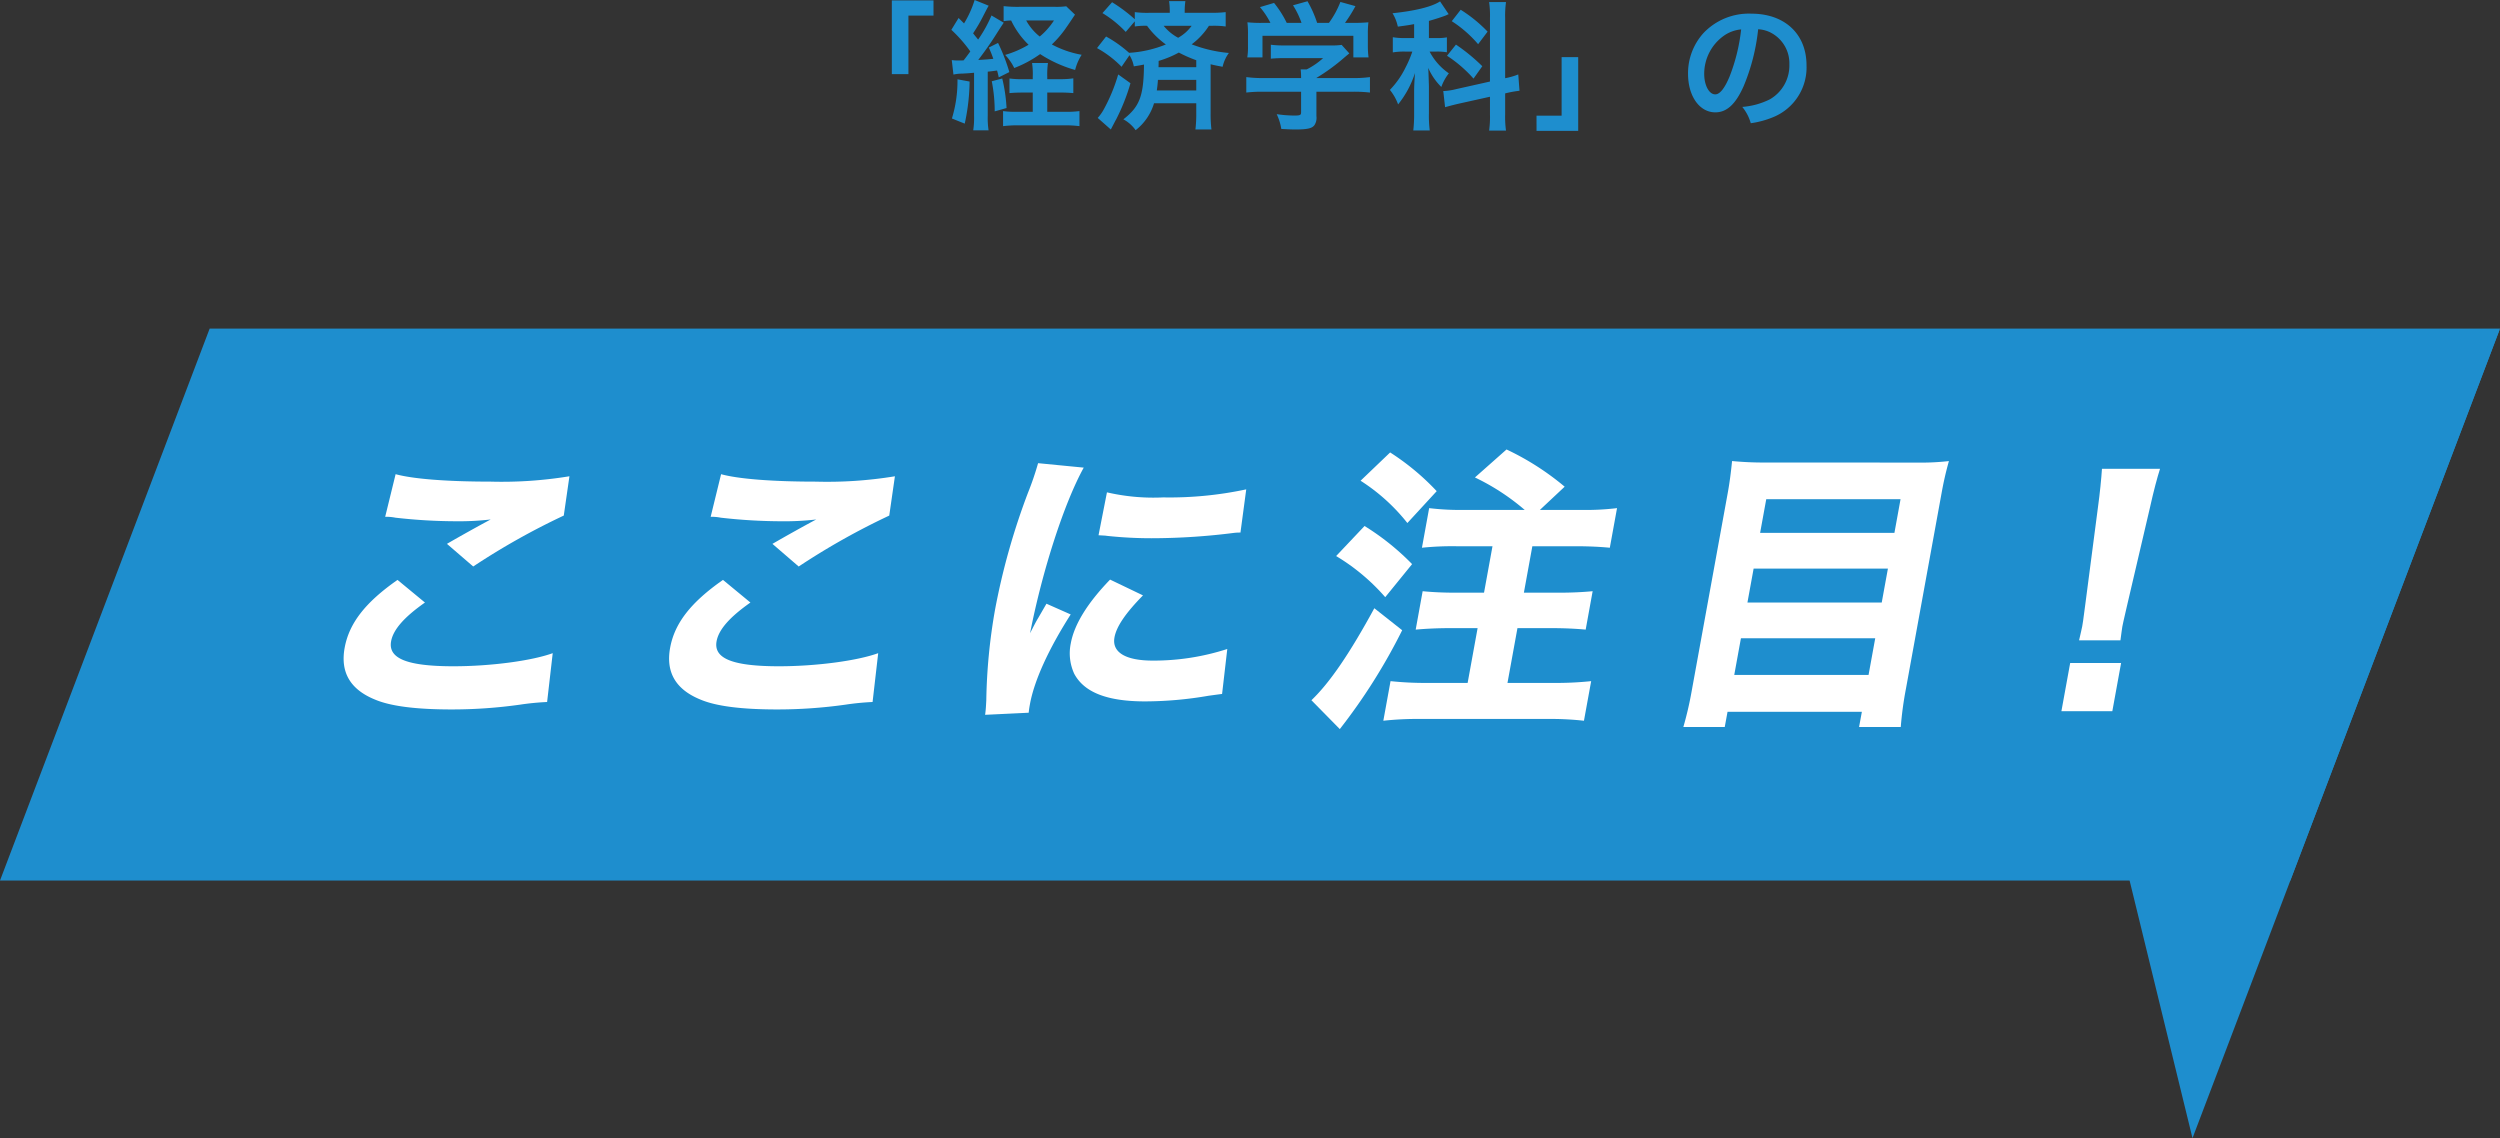 <svg xmlns="http://www.w3.org/2000/svg" xmlns:xlink="http://www.w3.org/1999/xlink" width="358.7" height="163.3" viewBox="0 0 358.7 163.3">
  <rect x="0" y="0" width="358.7" height="163.3" fill="#333333" stroke="none"/>
  <defs>
    <clipPath id="clip-path">
      <rect id="長方形_547" data-name="長方形 547" width="358.699" height="116.153" fill="none"/>
    </clipPath>
  </defs>
  <g id="area01_title" transform="translate(-495.3 -896.342)">
    <path id="パス_8804" data-name="パス 8804" d="M-57.36-6.38v-8.4h3.6v-2.18h-5.98V-6.38Zm6.46.06a6.148,6.148,0,0,1,1.28-.14c.74-.04.74-.04,1.68-.12V-.44a12.471,12.471,0,0,1-.12,2.12h2.2a12.08,12.08,0,0,1-.12-2.1V-6.74c.48-.04.68-.08,1.34-.16.08.28.14.5.24.98l1.52-.76a26.394,26.394,0,0,0-1.62-4.18l-1.32.66c.34.78.44,1.04.64,1.62-.64.06-1.2.12-2.16.16.7-.9,1.84-2.5,2.46-3.5,1-1.56,1-1.56,1.2-1.84l-1.76-1.04a19.108,19.108,0,0,1-1.92,3.46c-.28-.36-.36-.44-.72-.9a23.462,23.462,0,0,0,1.5-2.58c.56-1.08.56-1.08.74-1.38l-2.02-.82a14.674,14.674,0,0,1-1.52,3.36l-.78-.78-1.04,1.7a19.722,19.722,0,0,1,2.72,3.1c-.42.58-.64.88-.96,1.28-.24.02-.66.02-.7.02a6.86,6.86,0,0,1-1-.06Zm13.46.66v-.4a11.813,11.813,0,0,1,.1-1.92h-2.28a10.516,10.516,0,0,1,.1,1.92v.4h-1.34a12.792,12.792,0,0,1-2-.1v2.1c.64-.06,1.24-.08,2-.08h1.34V-.98h-2.34a12.43,12.43,0,0,1-1.92-.1V1.08a17.314,17.314,0,0,1,2.2-.12h6.56a16.666,16.666,0,0,1,2.2.12V-1.08a14.367,14.367,0,0,1-2.16.1h-2.46V-3.74h1.8a18.828,18.828,0,0,1,1.94.08V-5.78a12.194,12.194,0,0,1-1.92.12Zm2.72-10.46a10.091,10.091,0,0,1-1.56.08H-41.5a18.033,18.033,0,0,1-2.2-.1v2.16a7.111,7.111,0,0,1,1.08-.1,11.954,11.954,0,0,0,2.5,3.48,14.418,14.418,0,0,1-3.36,1.46,7.235,7.235,0,0,1,1.3,1.88,16.735,16.735,0,0,0,3.72-2,18.3,18.3,0,0,0,5.02,2.28,7.189,7.189,0,0,1,.94-2.18,14.34,14.34,0,0,1-4.28-1.48,15.34,15.34,0,0,0,1.72-1.94c.2-.26.9-1.28,1.6-2.34Zm-1.76,2.04a9.982,9.982,0,0,1-2.04,2.3,7.54,7.54,0,0,1-1.94-2.3ZM-50.32-5.64a18.439,18.439,0,0,1-.8,5.62l1.84.74a29.87,29.87,0,0,0,.7-6.04Zm4.92.28a22.277,22.277,0,0,1,.42,4.32l1.7-.48a22.936,22.936,0,0,0-.62-4.24Zm15.1-4.76a14.96,14.96,0,0,1,3.52,2.68l1.14-1.66a4.6,4.6,0,0,1,.62,1.6c.74-.12,1-.16,1.46-.26-.04,4.52-.62,6.04-2.96,7.86a5.156,5.156,0,0,1,1.76,1.56A7.7,7.7,0,0,0-22.12-2.2h6.06V-.74a18.357,18.357,0,0,1-.12,2.3h2.3A17.577,17.577,0,0,1-14-.72V-7.8c.64.16.88.2,1.72.36a5.287,5.287,0,0,1,.9-1.98,19.539,19.539,0,0,1-5.34-1.24,10.152,10.152,0,0,0,2.48-2.66h.46a12.092,12.092,0,0,1,1.94.1v-2.06a17.936,17.936,0,0,1-2.12.1h-3.76v-.26a9.657,9.657,0,0,1,.1-1.42h-2.34a10.165,10.165,0,0,1,.1,1.44v.24h-2.98a13.538,13.538,0,0,1-2.04-.1v1.02a22.329,22.329,0,0,0-3.26-2.44l-1.38,1.56a15.7,15.7,0,0,1,3.34,2.7l1.3-1.52v.74a10.113,10.113,0,0,1,1.76-.1,11.845,11.845,0,0,0,2.7,2.68,16.682,16.682,0,0,1-5.28,1.2A17.715,17.715,0,0,0-29-11.78Zm14.24,2.74h-5.42c.02-.46.02-.46.02-.9a14.555,14.555,0,0,0,2.9-1.2,18.281,18.281,0,0,0,2.5,1.1Zm-.66-5.94a6.014,6.014,0,0,1-1.94,1.72,6.821,6.821,0,0,1-2.08-1.72Zm.66,7.76v1.52h-5.66c.08-.6.12-.88.16-1.52Zm-11.2-.78A24.719,24.719,0,0,1-29.4-1.2a6.363,6.363,0,0,1-.8,1.1l1.88,1.66c.4-.76.64-1.24.76-1.44a28.745,28.745,0,0,0,2.06-5.2ZM-1.02-3.86V-.9c0,.4-.14.46-1.02.46a18.2,18.2,0,0,1-2.48-.2,7.589,7.589,0,0,1,.66,2.12c1.04.06,1.7.08,1.96.08C-.1,1.56.58,1.4.92.9A1.931,1.931,0,0,0,1.18-.36v-3.5h5.2a19.758,19.758,0,0,1,2.48.12V-5.96a16.474,16.474,0,0,1-2.46.14H1.18v-.02a28,28,0,0,0,4-2.92c.38-.32.38-.32.72-.6L4.8-10.58a9.039,9.039,0,0,1-1.52.08H-3.34a14.585,14.585,0,0,1-2.02-.1v2a19.814,19.814,0,0,1,2-.08h5.5A10.591,10.591,0,0,1-.22-7.06h-.86a9.356,9.356,0,0,1,.06,1.1v.14H-6.46a16.971,16.971,0,0,1-2.42-.14v2.22a19.485,19.485,0,0,1,2.44-.12Zm-5.34-9.88a19.235,19.235,0,0,1-2.36-.08,13.145,13.145,0,0,1,.08,1.66v1.84a8.769,8.769,0,0,1-.1,1.54h2.18v-3.1H6.48v3.1H8.66a12.124,12.124,0,0,1-.1-1.52v-1.86a12.552,12.552,0,0,1,.08-1.66,24.073,24.073,0,0,1-2.46.08h-.9a20.953,20.953,0,0,0,1.5-2.4l-2.16-.6a13.251,13.251,0,0,1-1.64,3H1.28A15.825,15.825,0,0,0-.1-16.84l-2.08.58A11.7,11.7,0,0,1-.96-13.74H-3.08A14.746,14.746,0,0,0-4.9-16.6l-2.02.6a11.586,11.586,0,0,1,1.5,2.26ZM26.08-5.32,21.26-4.24a8.879,8.879,0,0,1-1.78.28h-.1l.26,2.32c.5-.14,1.16-.32,1.94-.5l4.5-1V-.66a14.5,14.5,0,0,1-.12,2.38h2.42a14.666,14.666,0,0,1-.12-2.36V-3.62l.16-.04A16.224,16.224,0,0,1,30.32-4l-.18-2.34a9.9,9.9,0,0,1-1.88.54v-8.62a14.136,14.136,0,0,1,.12-2.3H25.96a13.687,13.687,0,0,1,.12,2.32ZM15.2-11.56H13.94a9.553,9.553,0,0,1-1.8-.12V-9.5a9.482,9.482,0,0,1,1.76-.12h1.04a15.147,15.147,0,0,1-.96,2.26,12.422,12.422,0,0,1-2.26,3.24A7.163,7.163,0,0,1,12.9-2.04a13.931,13.931,0,0,0,2.42-4.5c-.1,1.5-.12,2.08-.12,2.54V-.76a21.236,21.236,0,0,1-.12,2.46h2.36a16.879,16.879,0,0,1-.12-2.46V-4.68c-.04-1.22-.06-2.1-.1-2.6A8.85,8.85,0,0,0,19.1-4.54,6.967,6.967,0,0,1,20.18-6.5a8.6,8.6,0,0,1-2.76-3.12h.96a8.53,8.53,0,0,1,1.52.1v-2.14a7.429,7.429,0,0,1-1.48.1h-1.1v-2.46c1-.28,1.98-.6,2.52-.82a1.249,1.249,0,0,1,.32-.14l-1.24-1.84c-1.2.78-3.58,1.36-6.82,1.7a6.118,6.118,0,0,1,.76,1.92c1.18-.16,1.52-.2,2.34-.36Zm5.4-2.42a17.119,17.119,0,0,1,3.78,3.3l1.36-1.8a20.146,20.146,0,0,0-3.86-3.14Zm-.68,4.96a18.662,18.662,0,0,1,3.8,3.28l1.26-1.78a26.371,26.371,0,0,0-3.78-3.1Zm16.44.2v8.4h-3.6V1.76h5.98V-8.82Zm28.2-4a4.371,4.371,0,0,1,2.02.6,4.955,4.955,0,0,1,2.46,4.44,5.6,5.6,0,0,1-2.78,5,10.629,10.629,0,0,1-3.98,1.1A6.38,6.38,0,0,1,63.5.66a13.076,13.076,0,0,0,3.14-.84A7.7,7.7,0,0,0,71.5-7.64c0-4.5-3.12-7.42-7.92-7.42a8.978,8.978,0,0,0-6.88,2.8,8.591,8.591,0,0,0-2.2,5.82c0,3.22,1.64,5.54,3.92,5.54,1.64,0,2.92-1.18,4.06-3.76A28.933,28.933,0,0,0,64.56-12.82Zm-2.44.02a26.358,26.358,0,0,1-1.66,6.76c-.72,1.72-1.4,2.56-2.06,2.56-.88,0-1.58-1.3-1.58-2.94a6.7,6.7,0,0,1,2.72-5.4A5.091,5.091,0,0,1,62.12-12.8Z" transform="translate(683 913.362)" fill="#1e8ece"/>
    <g id="グループ_1255" data-name="グループ 1255" transform="translate(495.3 943.488)">
      <path id="パス_2539" data-name="パス 2539" d="M30.082,0,0,79.194H328.617L358.7,0Z" fill="#1e8ece"/>
      <g id="グループ_1254" data-name="グループ 1254" transform="translate(0 0)">
        <g id="グループ_1253" data-name="グループ 1253" clip-path="url(#clip-path)">
          <path id="パス_2540" data-name="パス 2540" d="M73.7,44.7c-2.988,2.094-4.553,3.888-4.856,5.554-.451,2.478,2.294,3.589,8.96,3.589,5.255,0,11.163-.769,14.228-1.88l-.806,7.007a38.125,38.125,0,0,0-3.915.385,70.006,70.006,0,0,1-9.78.684c-5.127,0-8.759-.471-10.981-1.41-3.581-1.453-5.009-3.931-4.371-7.435s2.934-6.494,7.585-9.742ZM69.491,26.282c2.482.684,7.368,1.068,13.606,1.068a59.672,59.672,0,0,0,11.334-.769l-.812,5.64a101.669,101.669,0,0,0-12.994,7.307L76.857,36.28c1.675-.982,4.906-2.777,6.277-3.5a39.054,39.054,0,0,1-4.917.257,77.78,77.78,0,0,1-8.752-.513,7.053,7.053,0,0,0-1.471-.129Z" transform="translate(-12.728 -5.393)" fill="#fff"/>
          <path id="パス_2541" data-name="パス 2541" d="M132.455,44.7c-2.988,2.094-4.553,3.888-4.856,5.554-.451,2.478,2.294,3.589,8.96,3.589,5.255,0,11.163-.769,14.228-1.88l-.806,7.007a38.125,38.125,0,0,0-3.915.385,70.008,70.008,0,0,1-9.781.684c-5.127,0-8.758-.471-10.98-1.41-3.581-1.453-5.009-3.931-4.371-7.435s2.934-6.494,7.585-9.742Zm-4.209-18.416c2.482.684,7.368,1.068,13.606,1.068a59.672,59.672,0,0,0,11.334-.769l-.812,5.64a101.67,101.67,0,0,0-12.994,7.307l-3.767-3.248c1.675-.982,4.906-2.777,6.277-3.5a39.054,39.054,0,0,1-4.917.257,77.78,77.78,0,0,1-8.752-.513,7.053,7.053,0,0,0-1.471-.129Z" transform="translate(-24.784 -5.393)" fill="#fff"/>
          <path id="パス_2542" data-name="パス 2542" d="M191.985,24.934c-2.806,5.084-5.924,14.7-7.7,23.756.858-1.666.858-1.666,1.166-2.179l1.186-2.052L190.114,46c-3.167,4.956-5.231,9.485-5.845,12.861-.078.428-.117.641-.183,1.239l-6.25.3c.1-.769.117-1.11.168-2.094a81.328,81.328,0,0,1,1.262-13.032,98.25,98.25,0,0,1,4.708-16.706,42.156,42.156,0,0,0,1.461-4.273Zm8.5,18.33c-2.468,2.52-3.8,4.443-4.089,6.025-.389,2.136,1.573,3.333,5.5,3.333a34.262,34.262,0,0,0,10.685-1.667l-.746,6.452c-.7.085-.963.128-1.927.256a54.084,54.084,0,0,1-9.12.812c-5.427,0-8.74-1.283-10.172-3.974a7.03,7.03,0,0,1-.488-4.358c.49-2.692,2.374-5.769,5.638-9.144Zm-5.17-14.784a29.525,29.525,0,0,0,8.071.727A52.578,52.578,0,0,0,215.3,28.052l-.829,6.2a7.093,7.093,0,0,0-.905.043,94.511,94.511,0,0,1-11.462.769,59.768,59.768,0,0,1-6.817-.342c-.206-.043-.547-.043-1.18-.085Z" transform="translate(-36.49 -4.985)" fill="#fff"/>
          <path id="パス_2543" data-name="パス 2543" d="M249.76,47.756a83.224,83.224,0,0,1-8.949,14.185L236.738,57.8c2.638-2.521,5.493-6.708,9.026-13.2Zm-5.4-14.954a35.823,35.823,0,0,1,6.823,5.469l-3.855,4.742a29.272,29.272,0,0,0-7.045-5.9Zm3.673-10.554a35.03,35.03,0,0,1,6.68,5.554l-4.208,4.572a27.279,27.279,0,0,0-6.715-6.068Zm19.307,8.246a32.268,32.268,0,0,0-7.142-4.658l4.534-4.016a38.421,38.421,0,0,1,8.342,5.341l-3.555,3.333h6.068a36.529,36.529,0,0,0,5-.257l-1.035,5.683c-1.343-.128-2.909-.214-4.917-.214h-6.2l-1.214,6.665h5c1.881,0,3.519-.085,4.867-.214l-1,5.512c-1.345-.128-3.039-.213-4.79-.213h-5l-1.431,7.861h6.664a47.991,47.991,0,0,0,5.345-.256l-1.035,5.682a43.424,43.424,0,0,0-5.251-.256H252.355a45.067,45.067,0,0,0-5.3.256l1.034-5.682a47.312,47.312,0,0,0,5.208.256h5.854l1.431-7.861h-4.017c-1.752,0-3.477.085-4.867.213l1-5.512c1.258.129,2.909.214,4.79.214h4.016l1.214-6.665h-5.128a42.466,42.466,0,0,0-4.995.214l1.035-5.683a36.8,36.8,0,0,0,4.952.257Z" transform="translate(-48.575 -4.477)" fill="#fff"/>
          <path id="パス_2544" data-name="パス 2544" d="M337.282,24.131a36.029,36.029,0,0,0,4.7-.214c-.5,1.795-.782,3.119-1.047,4.572L335.814,56.6a49.764,49.764,0,0,0-.739,5.469h-5.982l.4-2.179H310.22l-.4,2.179h-5.94a49.208,49.208,0,0,0,1.175-5.042l5.173-28.414c.3-1.624.49-3.163.641-4.7,1.387.129,2.825.214,4.79.214ZM311.184,54.6h19.27l.956-5.256H312.141Zm1.891-10.383h19.269l.887-4.871H313.962Zm21.09-10,.879-4.828H315.774l-.879,4.828Z" transform="translate(-62.353 -4.907)" fill="#fff"/>
          <path id="パス_2545" data-name="パス 2545" d="M372.125,60.094l1.26-6.922h7.306l-1.26,6.922Zm2.535-10.169c.237-1.068.366-1.539.451-2.008.1-.556.1-.556.432-3.076l1.833-14.057c.265-1.923.475-4.017.569-5.47h8.331c-.4,1.239-.932,3.248-1.423,5.47l-3.286,14.057c-.6,2.606-.6,2.606-.7,3.119-.085.47-.12.9-.272,1.966Z" transform="translate(-76.355 -5.194)" fill="#fff"/>
          <path id="パス_2546" data-name="パス 2546" d="M437.414,0,393.293,116.153l-9.67-39.608" transform="translate(-78.714 0)" fill="#1e8ece"/>
        </g>
      </g>
    </g>
  </g>
</svg>
